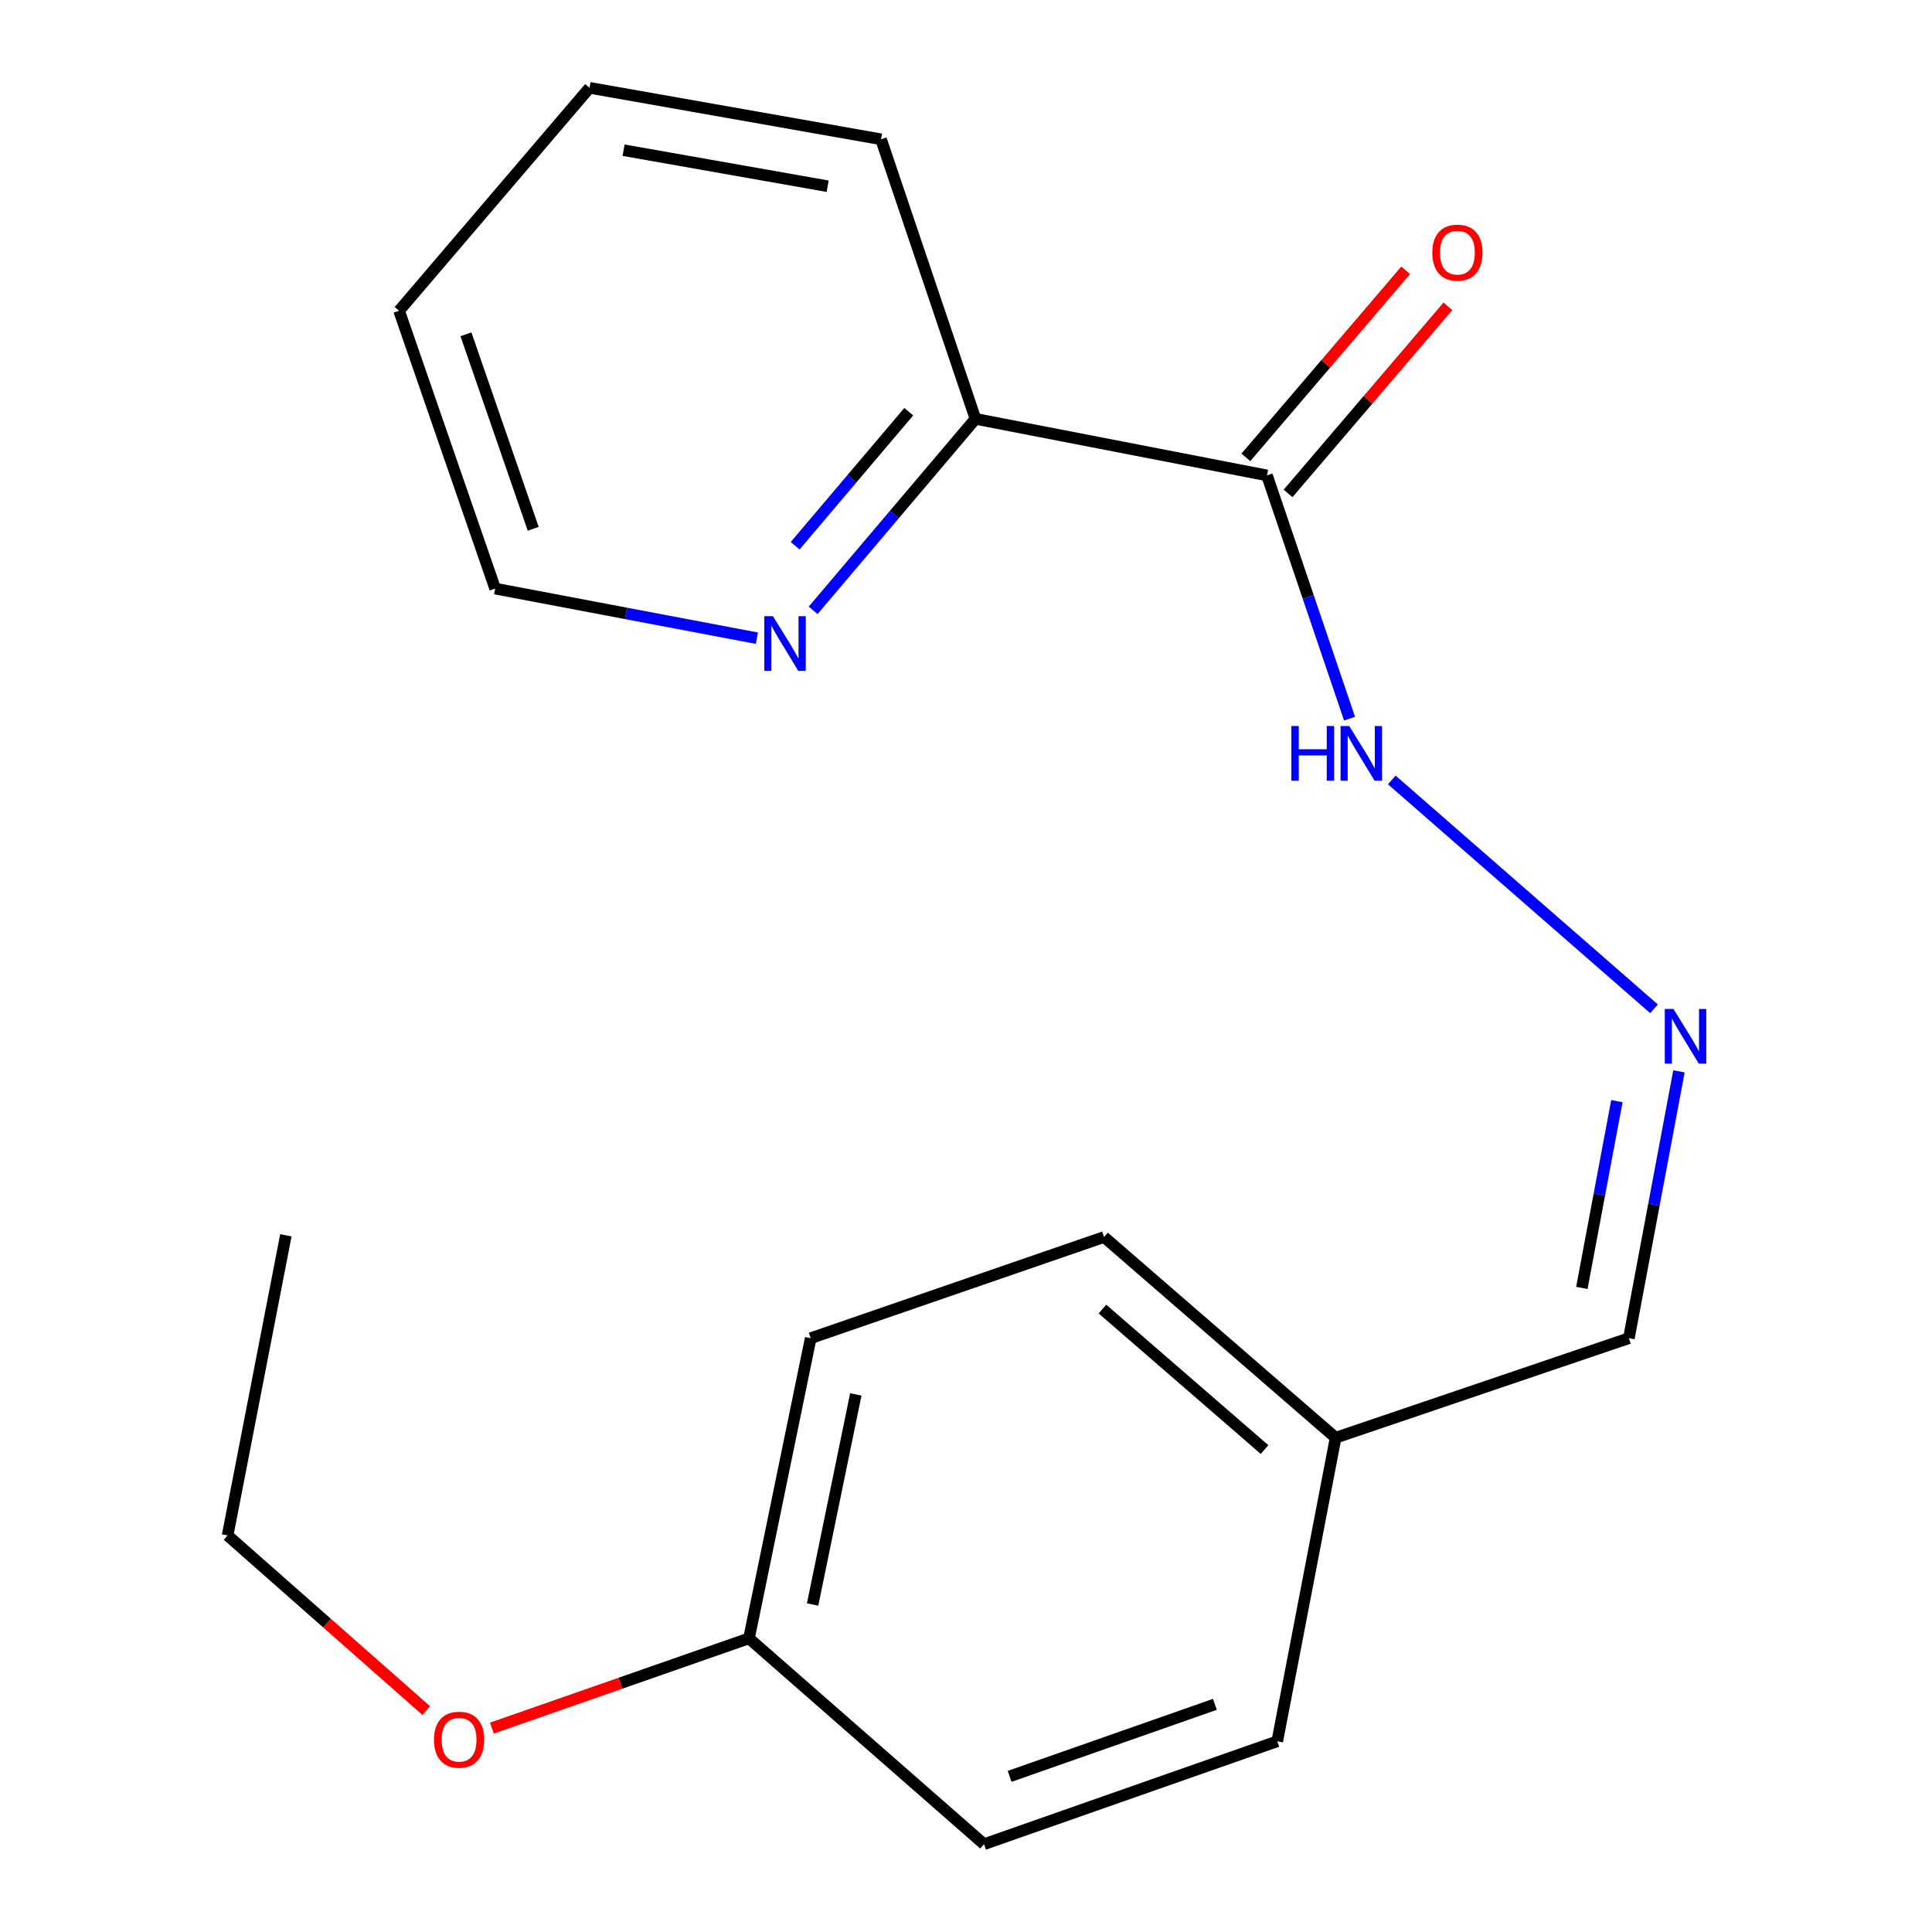 <?xml version='1.0' encoding='iso-8859-1'?>
<svg version='1.1' baseProfile='full'
              xmlns='http://www.w3.org/2000/svg'
                      xmlns:rdkit='http://www.rdkit.org/xml'
                      xmlns:xlink='http://www.w3.org/1999/xlink'
                  xml:space='preserve'
width='1000px' height='1000px' viewBox='0 0 1000 1000'>
<!-- END OF HEADER -->
<rect style='opacity:1.0;fill:#FFFFFF;stroke:none' width='1000' height='1000' x='0' y='0'> </rect>
<path class='bond-1' d='M 655.779,246.065 L 504.902,216.793' style='fill:none;fill-rule:evenodd;stroke:#000000;stroke-width:6px;stroke-linecap:butt;stroke-linejoin:miter;stroke-opacity:1' />
<path class='bond-2' d='M 655.779,246.065 L 677.151,309.021' style='fill:none;fill-rule:evenodd;stroke:#000000;stroke-width:6px;stroke-linecap:butt;stroke-linejoin:miter;stroke-opacity:1' />
<path class='bond-2' d='M 677.151,309.021 L 698.522,371.977' style='fill:none;fill-rule:evenodd;stroke:#0000FF;stroke-width:6px;stroke-linecap:butt;stroke-linejoin:miter;stroke-opacity:1' />
<path class='bond-4' d='M 666.7,255.396 L 708.062,206.982' style='fill:none;fill-rule:evenodd;stroke:#000000;stroke-width:6px;stroke-linecap:butt;stroke-linejoin:miter;stroke-opacity:1' />
<path class='bond-4' d='M 708.062,206.982 L 749.423,158.569' style='fill:none;fill-rule:evenodd;stroke:#FF0000;stroke-width:6px;stroke-linecap:butt;stroke-linejoin:miter;stroke-opacity:1' />
<path class='bond-4' d='M 644.857,236.734 L 686.218,188.321' style='fill:none;fill-rule:evenodd;stroke:#000000;stroke-width:6px;stroke-linecap:butt;stroke-linejoin:miter;stroke-opacity:1' />
<path class='bond-4' d='M 686.218,188.321 L 727.579,139.908' style='fill:none;fill-rule:evenodd;stroke:#FF0000;stroke-width:6px;stroke-linecap:butt;stroke-linejoin:miter;stroke-opacity:1' />
<path class='bond-0' d='M 856.121,522.158 L 720.386,403.696' style='fill:none;fill-rule:evenodd;stroke:#0000FF;stroke-width:6px;stroke-linecap:butt;stroke-linejoin:miter;stroke-opacity:1' />
<path class='bond-5' d='M 869.027,554.525 L 856.068,623.585' style='fill:none;fill-rule:evenodd;stroke:#0000FF;stroke-width:6px;stroke-linecap:butt;stroke-linejoin:miter;stroke-opacity:1' />
<path class='bond-5' d='M 856.068,623.585 L 843.11,692.646' style='fill:none;fill-rule:evenodd;stroke:#000000;stroke-width:6px;stroke-linecap:butt;stroke-linejoin:miter;stroke-opacity:1' />
<path class='bond-5' d='M 836.903,569.945 L 827.832,618.287' style='fill:none;fill-rule:evenodd;stroke:#0000FF;stroke-width:6px;stroke-linecap:butt;stroke-linejoin:miter;stroke-opacity:1' />
<path class='bond-5' d='M 827.832,618.287 L 818.761,666.629' style='fill:none;fill-rule:evenodd;stroke:#000000;stroke-width:6px;stroke-linecap:butt;stroke-linejoin:miter;stroke-opacity:1' />
<path class='bond-3' d='M 504.902,216.793 L 462.891,266.355' style='fill:none;fill-rule:evenodd;stroke:#000000;stroke-width:6px;stroke-linecap:butt;stroke-linejoin:miter;stroke-opacity:1' />
<path class='bond-3' d='M 462.891,266.355 L 420.88,315.916' style='fill:none;fill-rule:evenodd;stroke:#0000FF;stroke-width:6px;stroke-linecap:butt;stroke-linejoin:miter;stroke-opacity:1' />
<path class='bond-3' d='M 470.383,213.085 L 440.976,247.778' style='fill:none;fill-rule:evenodd;stroke:#000000;stroke-width:6px;stroke-linecap:butt;stroke-linejoin:miter;stroke-opacity:1' />
<path class='bond-3' d='M 440.976,247.778 L 411.568,282.471' style='fill:none;fill-rule:evenodd;stroke:#0000FF;stroke-width:6px;stroke-linecap:butt;stroke-linejoin:miter;stroke-opacity:1' />
<path class='bond-14' d='M 504.902,216.793 L 456.014,72.093' style='fill:none;fill-rule:evenodd;stroke:#000000;stroke-width:6px;stroke-linecap:butt;stroke-linejoin:miter;stroke-opacity:1' />
<path class='bond-13' d='M 391.771,330.325 L 324.035,317.491' style='fill:none;fill-rule:evenodd;stroke:#0000FF;stroke-width:6px;stroke-linecap:butt;stroke-linejoin:miter;stroke-opacity:1' />
<path class='bond-13' d='M 324.035,317.491 L 256.298,304.657' style='fill:none;fill-rule:evenodd;stroke:#000000;stroke-width:6px;stroke-linecap:butt;stroke-linejoin:miter;stroke-opacity:1' />
<path class='bond-6' d='M 843.11,692.646 L 691.323,744.167' style='fill:none;fill-rule:evenodd;stroke:#000000;stroke-width:6px;stroke-linecap:butt;stroke-linejoin:miter;stroke-opacity:1' />
<path class='bond-8' d='M 691.323,744.167 L 661.11,901.285' style='fill:none;fill-rule:evenodd;stroke:#000000;stroke-width:6px;stroke-linecap:butt;stroke-linejoin:miter;stroke-opacity:1' />
<path class='bond-9' d='M 691.323,744.167 L 571.458,640.279' style='fill:none;fill-rule:evenodd;stroke:#000000;stroke-width:6px;stroke-linecap:butt;stroke-linejoin:miter;stroke-opacity:1' />
<path class='bond-9' d='M 654.527,750.294 L 570.622,677.572' style='fill:none;fill-rule:evenodd;stroke:#000000;stroke-width:6px;stroke-linecap:butt;stroke-linejoin:miter;stroke-opacity:1' />
<path class='bond-7' d='M 387.671,848.008 L 419.624,692.646' style='fill:none;fill-rule:evenodd;stroke:#000000;stroke-width:6px;stroke-linecap:butt;stroke-linejoin:miter;stroke-opacity:1' />
<path class='bond-7' d='M 420.604,830.491 L 442.971,721.738' style='fill:none;fill-rule:evenodd;stroke:#000000;stroke-width:6px;stroke-linecap:butt;stroke-linejoin:miter;stroke-opacity:1' />
<path class='bond-12' d='M 387.671,848.008 L 321.134,871.236' style='fill:none;fill-rule:evenodd;stroke:#000000;stroke-width:6px;stroke-linecap:butt;stroke-linejoin:miter;stroke-opacity:1' />
<path class='bond-12' d='M 321.134,871.236 L 254.597,894.465' style='fill:none;fill-rule:evenodd;stroke:#FF0000;stroke-width:6px;stroke-linecap:butt;stroke-linejoin:miter;stroke-opacity:1' />
<path class='bond-20' d='M 387.671,848.008 L 509.323,954.545' style='fill:none;fill-rule:evenodd;stroke:#000000;stroke-width:6px;stroke-linecap:butt;stroke-linejoin:miter;stroke-opacity:1' />
<path class='bond-11' d='M 661.11,901.285 L 509.323,954.545' style='fill:none;fill-rule:evenodd;stroke:#000000;stroke-width:6px;stroke-linecap:butt;stroke-linejoin:miter;stroke-opacity:1' />
<path class='bond-11' d='M 628.829,882.165 L 522.579,919.447' style='fill:none;fill-rule:evenodd;stroke:#000000;stroke-width:6px;stroke-linecap:butt;stroke-linejoin:miter;stroke-opacity:1' />
<path class='bond-10' d='M 571.458,640.279 L 419.624,692.646' style='fill:none;fill-rule:evenodd;stroke:#000000;stroke-width:6px;stroke-linecap:butt;stroke-linejoin:miter;stroke-opacity:1' />
<path class='bond-15' d='M 220.63,885.407 L 169.218,840.077' style='fill:none;fill-rule:evenodd;stroke:#FF0000;stroke-width:6px;stroke-linecap:butt;stroke-linejoin:miter;stroke-opacity:1' />
<path class='bond-15' d='M 169.218,840.077 L 117.807,794.747' style='fill:none;fill-rule:evenodd;stroke:#000000;stroke-width:6px;stroke-linecap:butt;stroke-linejoin:miter;stroke-opacity:1' />
<path class='bond-19' d='M 256.298,304.657 L 206.564,160.851' style='fill:none;fill-rule:evenodd;stroke:#000000;stroke-width:6px;stroke-linecap:butt;stroke-linejoin:miter;stroke-opacity:1' />
<path class='bond-19' d='M 275.989,273.696 L 241.176,173.031' style='fill:none;fill-rule:evenodd;stroke:#000000;stroke-width:6px;stroke-linecap:butt;stroke-linejoin:miter;stroke-opacity:1' />
<path class='bond-18' d='M 456.014,72.093 L 305.138,45.455' style='fill:none;fill-rule:evenodd;stroke:#000000;stroke-width:6px;stroke-linecap:butt;stroke-linejoin:miter;stroke-opacity:1' />
<path class='bond-18' d='M 428.388,96.389 L 322.774,77.742' style='fill:none;fill-rule:evenodd;stroke:#000000;stroke-width:6px;stroke-linecap:butt;stroke-linejoin:miter;stroke-opacity:1' />
<path class='bond-16' d='M 117.807,794.747 L 147.972,639.385' style='fill:none;fill-rule:evenodd;stroke:#000000;stroke-width:6px;stroke-linecap:butt;stroke-linejoin:miter;stroke-opacity:1' />
<path class='bond-17' d='M 206.564,160.851 L 305.138,45.455' style='fill:none;fill-rule:evenodd;stroke:#000000;stroke-width:6px;stroke-linecap:butt;stroke-linejoin:miter;stroke-opacity:1' />
<path  class='atom-1' d='M 866.17 522.23
L 875.45 537.23
Q 876.37 538.71, 877.85 541.39
Q 879.33 544.07, 879.41 544.23
L 879.41 522.23
L 883.17 522.23
L 883.17 550.55
L 879.29 550.55
L 869.33 534.15
Q 868.17 532.23, 866.93 530.03
Q 865.73 527.83, 865.37 527.15
L 865.37 550.55
L 861.69 550.55
L 861.69 522.23
L 866.17 522.23
' fill='#0000FF'/>
<path  class='atom-3' d='M 668.399 375.775
L 672.239 375.775
L 672.239 387.815
L 686.719 387.815
L 686.719 375.775
L 690.559 375.775
L 690.559 404.095
L 686.719 404.095
L 686.719 391.015
L 672.239 391.015
L 672.239 404.095
L 668.399 404.095
L 668.399 375.775
' fill='#0000FF'/>
<path  class='atom-3' d='M 698.359 375.775
L 707.639 390.775
Q 708.559 392.255, 710.039 394.935
Q 711.519 397.615, 711.599 397.775
L 711.599 375.775
L 715.359 375.775
L 715.359 404.095
L 711.479 404.095
L 701.519 387.695
Q 700.359 385.775, 699.119 383.575
Q 697.919 381.375, 697.559 380.695
L 697.559 404.095
L 693.879 404.095
L 693.879 375.775
L 698.359 375.775
' fill='#0000FF'/>
<path  class='atom-4' d='M 400.069 318.923
L 409.349 333.923
Q 410.269 335.403, 411.749 338.083
Q 413.229 340.763, 413.309 340.923
L 413.309 318.923
L 417.069 318.923
L 417.069 347.243
L 413.189 347.243
L 403.229 330.843
Q 402.069 328.923, 400.829 326.723
Q 399.629 324.523, 399.269 323.843
L 399.269 347.243
L 395.589 347.243
L 395.589 318.923
L 400.069 318.923
' fill='#0000FF'/>
<path  class='atom-5' d='M 741.352 130.765
Q 741.352 123.965, 744.712 120.165
Q 748.072 116.365, 754.352 116.365
Q 760.632 116.365, 763.992 120.165
Q 767.352 123.965, 767.352 130.765
Q 767.352 137.645, 763.952 141.565
Q 760.552 145.445, 754.352 145.445
Q 748.112 145.445, 744.712 141.565
Q 741.352 137.685, 741.352 130.765
M 754.352 142.245
Q 758.672 142.245, 760.992 139.365
Q 763.352 136.445, 763.352 130.765
Q 763.352 125.205, 760.992 122.405
Q 758.672 119.565, 754.352 119.565
Q 750.032 119.565, 747.672 122.365
Q 745.352 125.165, 745.352 130.765
Q 745.352 136.485, 747.672 139.365
Q 750.032 142.245, 754.352 142.245
' fill='#FF0000'/>
<path  class='atom-13' d='M 224.624 900.471
Q 224.624 893.671, 227.984 889.871
Q 231.344 886.071, 237.624 886.071
Q 243.904 886.071, 247.264 889.871
Q 250.624 893.671, 250.624 900.471
Q 250.624 907.351, 247.224 911.271
Q 243.824 915.151, 237.624 915.151
Q 231.384 915.151, 227.984 911.271
Q 224.624 907.391, 224.624 900.471
M 237.624 911.951
Q 241.944 911.951, 244.264 909.071
Q 246.624 906.151, 246.624 900.471
Q 246.624 894.911, 244.264 892.111
Q 241.944 889.271, 237.624 889.271
Q 233.304 889.271, 230.944 892.071
Q 228.624 894.871, 228.624 900.471
Q 228.624 906.191, 230.944 909.071
Q 233.304 911.951, 237.624 911.951
' fill='#FF0000'/>
</svg>
